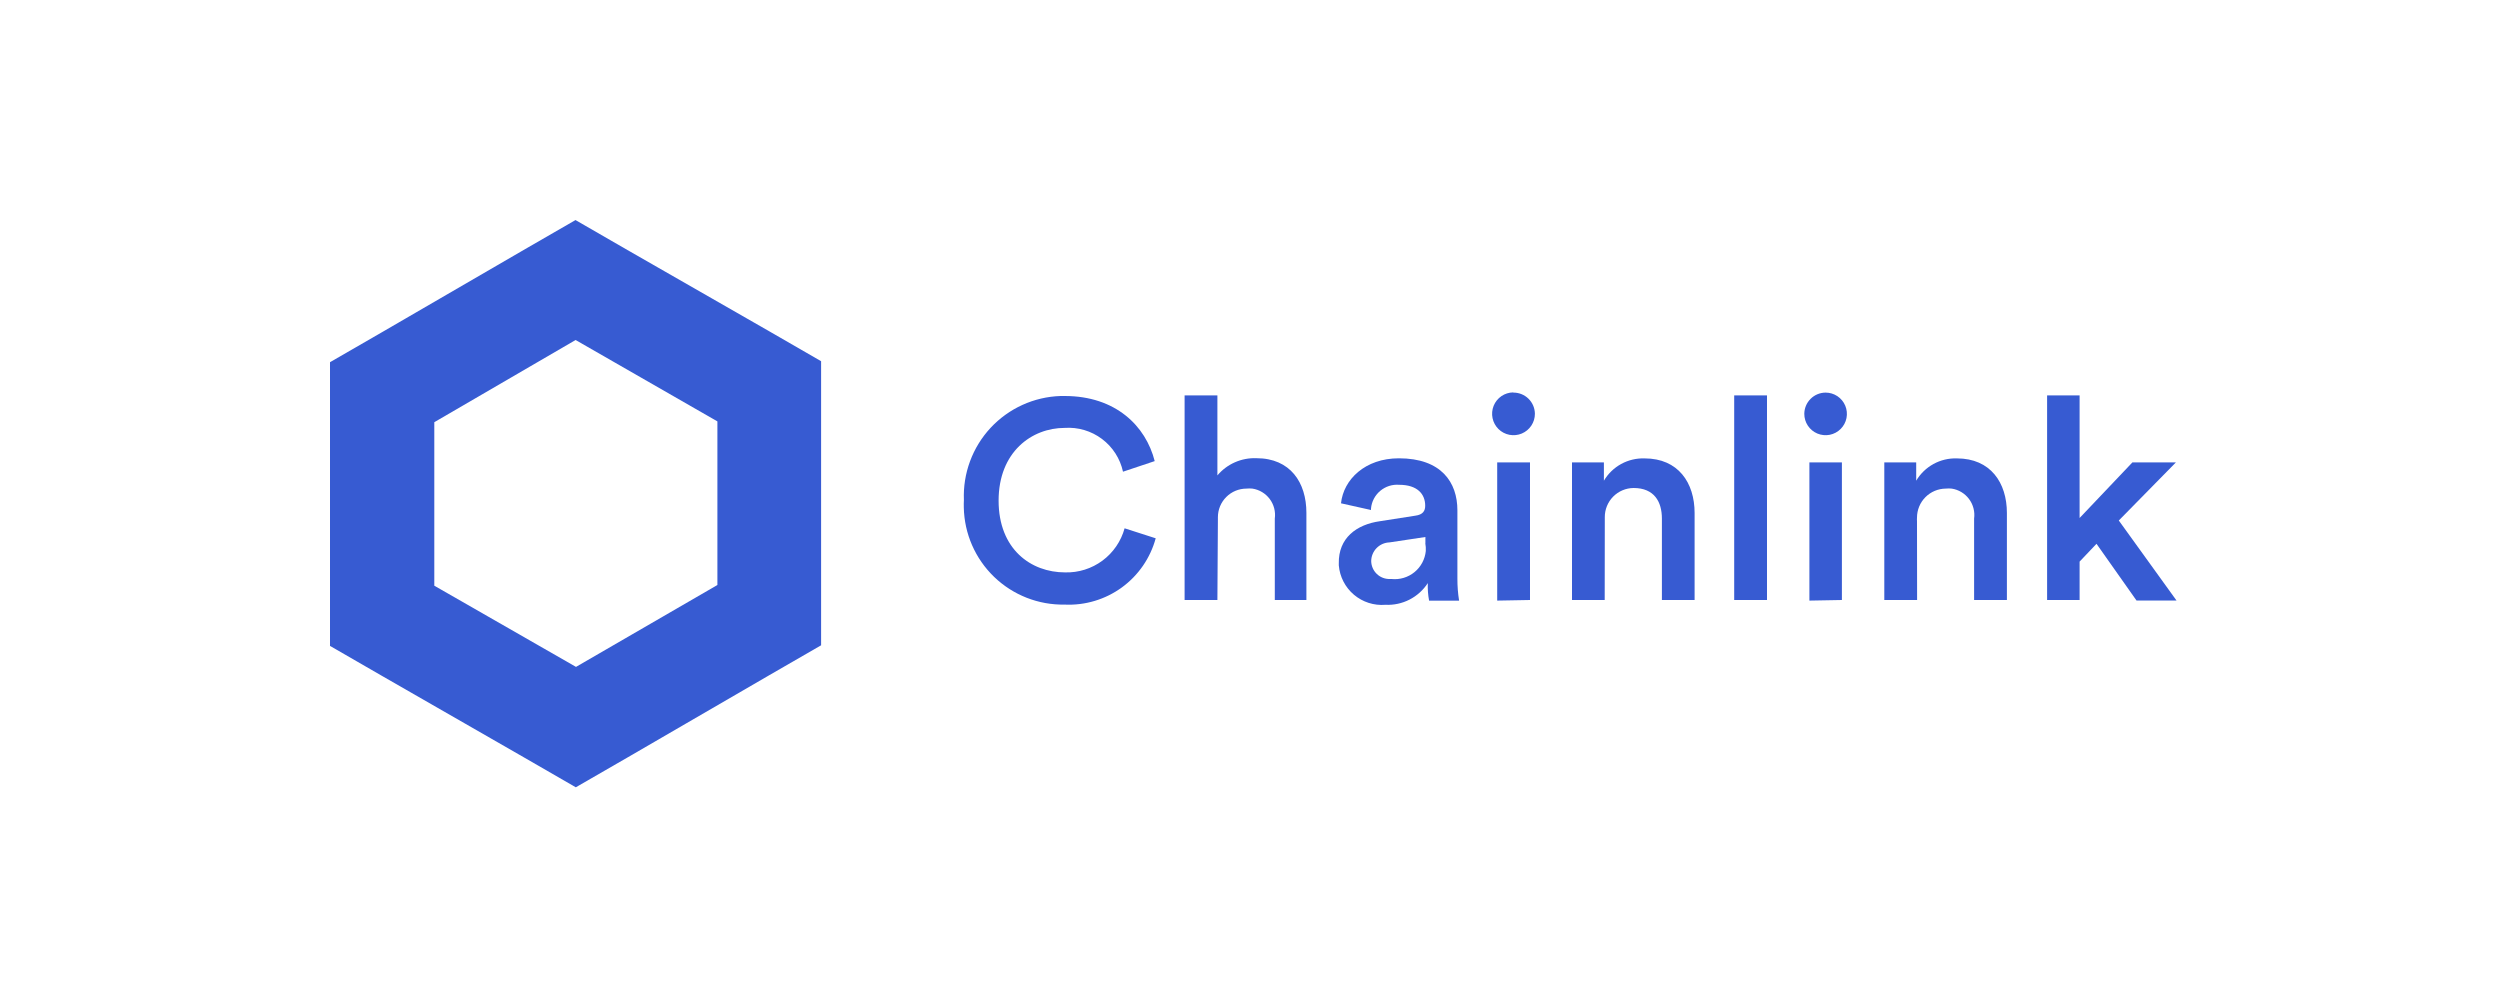 <svg width="250" height="100" viewBox="0 0 250 100" fill="none" xmlns="http://www.w3.org/2000/svg">
<path d="M96.39 50C96.337 48.681 96.545 47.364 97.003 46.126C97.461 44.888 98.159 43.752 99.058 42.785C99.957 41.819 101.039 41.039 102.241 40.492C103.442 39.946 104.74 39.642 106.06 39.6H106.47C111.57 39.6 114.58 42.6 115.47 46.11L112.3 47.17C112.015 45.862 111.27 44.7 110.199 43.896C109.129 43.092 107.806 42.699 106.47 42.79C103.17 42.79 99.86 45.2 99.86 50.06C99.86 54.92 103.09 57.24 106.51 57.24C107.852 57.277 109.168 56.862 110.247 56.063C111.325 55.263 112.105 54.125 112.46 52.83L115.57 53.83C115.033 55.805 113.839 57.538 112.185 58.744C110.53 59.949 108.515 60.554 106.47 60.46C103.843 60.508 101.305 59.511 99.413 57.689C97.521 55.866 96.43 53.367 96.38 50.74C96.37 50.5 96.38 50.25 96.39 50Z" fill="#375BD2"/>
<path d="M121.74 60H118.46V39.54H121.74V47.54C122.216 46.975 122.815 46.527 123.491 46.229C124.167 45.931 124.902 45.791 125.64 45.82C129.03 45.82 130.64 48.25 130.64 51.28V60H127.48V51.86C127.575 51.166 127.393 50.463 126.974 49.902C126.555 49.34 125.932 48.966 125.24 48.86C125.044 48.84 124.846 48.84 124.65 48.86C123.891 48.86 123.164 49.161 122.628 49.698C122.091 50.234 121.79 50.962 121.79 51.72C121.785 51.803 121.785 51.887 121.79 51.97L121.74 60Z" fill="#375BD2"/>
<path d="M138 52.12L141.52 51.57C142.32 51.47 142.52 51.06 142.52 50.57C142.52 49.41 141.74 48.48 139.92 48.48C139.233 48.424 138.551 48.642 138.023 49.086C137.495 49.529 137.164 50.163 137.1 50.85V51L134.1 50.33C134.35 47.95 136.51 45.83 139.89 45.83C144.13 45.83 145.74 48.23 145.74 51.03V57.86C145.737 58.6 145.793 59.339 145.91 60.07H142.91C142.802 59.49 142.758 58.9 142.78 58.31C142.325 59.011 141.693 59.58 140.95 59.961C140.206 60.342 139.375 60.52 138.54 60.48C137.4 60.574 136.269 60.212 135.395 59.474C134.522 58.735 133.977 57.68 133.88 56.54C133.88 56.47 133.88 56.4 133.88 56.34C133.83 53.81 135.64 52.45 138 52.12ZM142.54 54.33V53.7L138.95 54.24C138.463 54.255 138 54.459 137.659 54.807C137.318 55.156 137.125 55.623 137.12 56.11C137.124 56.352 137.176 56.59 137.273 56.811C137.37 57.033 137.51 57.233 137.685 57.399C137.86 57.566 138.066 57.696 138.292 57.782C138.518 57.868 138.758 57.908 139 57.9H139.15C139.559 57.943 139.973 57.904 140.367 57.786C140.762 57.669 141.129 57.474 141.448 57.214C141.767 56.954 142.031 56.633 142.225 56.27C142.419 55.907 142.54 55.51 142.58 55.1C142.594 54.842 142.577 54.584 142.53 54.33H142.54Z" fill="#375BD2"/>
<path d="M151.32 39.26C151.602 39.256 151.882 39.308 152.144 39.412C152.405 39.517 152.644 39.672 152.846 39.869C153.047 40.066 153.208 40.301 153.319 40.56C153.429 40.819 153.487 41.098 153.49 41.38C153.49 41.802 153.365 42.215 153.131 42.566C152.897 42.917 152.565 43.191 152.176 43.354C151.786 43.517 151.358 43.561 150.943 43.481C150.529 43.401 150.148 43.2 149.847 42.904C149.547 42.607 149.341 42.229 149.255 41.816C149.169 41.402 149.207 40.973 149.364 40.582C149.522 40.19 149.791 39.854 150.139 39.615C150.487 39.376 150.898 39.246 151.32 39.24V39.26ZM149.72 60.06V46.24H153V60L149.72 60.06Z" fill="#375BD2"/>
<path d="M160.47 60H157.2V46.24H160.39V48.07C160.806 47.367 161.403 46.789 162.119 46.397C162.835 46.005 163.644 45.812 164.46 45.84C167.82 45.84 169.46 48.27 169.46 51.3V60H166.19V51.86C166.19 50.17 165.42 48.8 163.36 48.8C162.979 48.803 162.603 48.88 162.252 49.028C161.901 49.177 161.583 49.392 161.315 49.663C161.048 49.935 160.836 50.256 160.693 50.609C160.55 50.962 160.477 51.339 160.48 51.72C160.48 51.83 160.48 51.94 160.48 52.05L160.47 60Z" fill="#375BD2"/>
<path d="M173.42 60V39.54H176.7V60H173.42Z" fill="#375BD2"/>
<path d="M182.55 39.26C182.972 39.258 183.385 39.382 183.737 39.615C184.089 39.848 184.363 40.181 184.526 40.57C184.688 40.96 184.731 41.389 184.65 41.803C184.568 42.217 184.365 42.598 184.066 42.896C183.768 43.195 183.387 43.398 182.973 43.48C182.559 43.561 182.13 43.518 181.74 43.356C181.351 43.193 181.018 42.919 180.785 42.567C180.552 42.215 180.428 41.802 180.43 41.38C180.435 40.819 180.66 40.283 181.057 39.887C181.453 39.49 181.989 39.265 182.55 39.26ZM180.94 60.06V46.24H184.19V60L180.94 60.06Z" fill="#375BD2"/>
<path d="M191.71 60H188.43V46.24H191.62V48.07C192.037 47.368 192.634 46.791 193.35 46.398C194.066 46.006 194.874 45.813 195.69 45.84C199.05 45.84 200.69 48.27 200.69 51.3V60H197.41V51.86C197.505 51.166 197.323 50.463 196.904 49.902C196.485 49.34 195.862 48.966 195.17 48.86C194.971 48.84 194.77 48.84 194.57 48.86C193.806 48.868 193.076 49.177 192.539 49.72C192.001 50.263 191.7 50.996 191.7 51.76C191.69 51.877 191.69 51.994 191.7 52.11L191.71 60Z" fill="#375BD2"/>
<path d="M211.88 52.05L217.65 60.05H213.65L209.65 54.38L207.96 56.16V60H204.71V39.54H207.96V51.8L213.24 46.24H217.59L211.88 52.05Z" fill="#375BD2"/>
<path d="M57.56 34L71.74 42.14V58.5L57.6 66.69L43.43 58.57V42.22L57.56 34ZM57.56 22L52.36 25L38.2 33.22L33 36.22V64.59L38.2 67.59L52.38 75.73L57.58 78.73L62.78 75.73L76.91 67.53L82.11 64.53V36.12L76.91 33.12L62.74 25L57.54 22H57.56Z" fill="#375BD2"/>
</svg>
